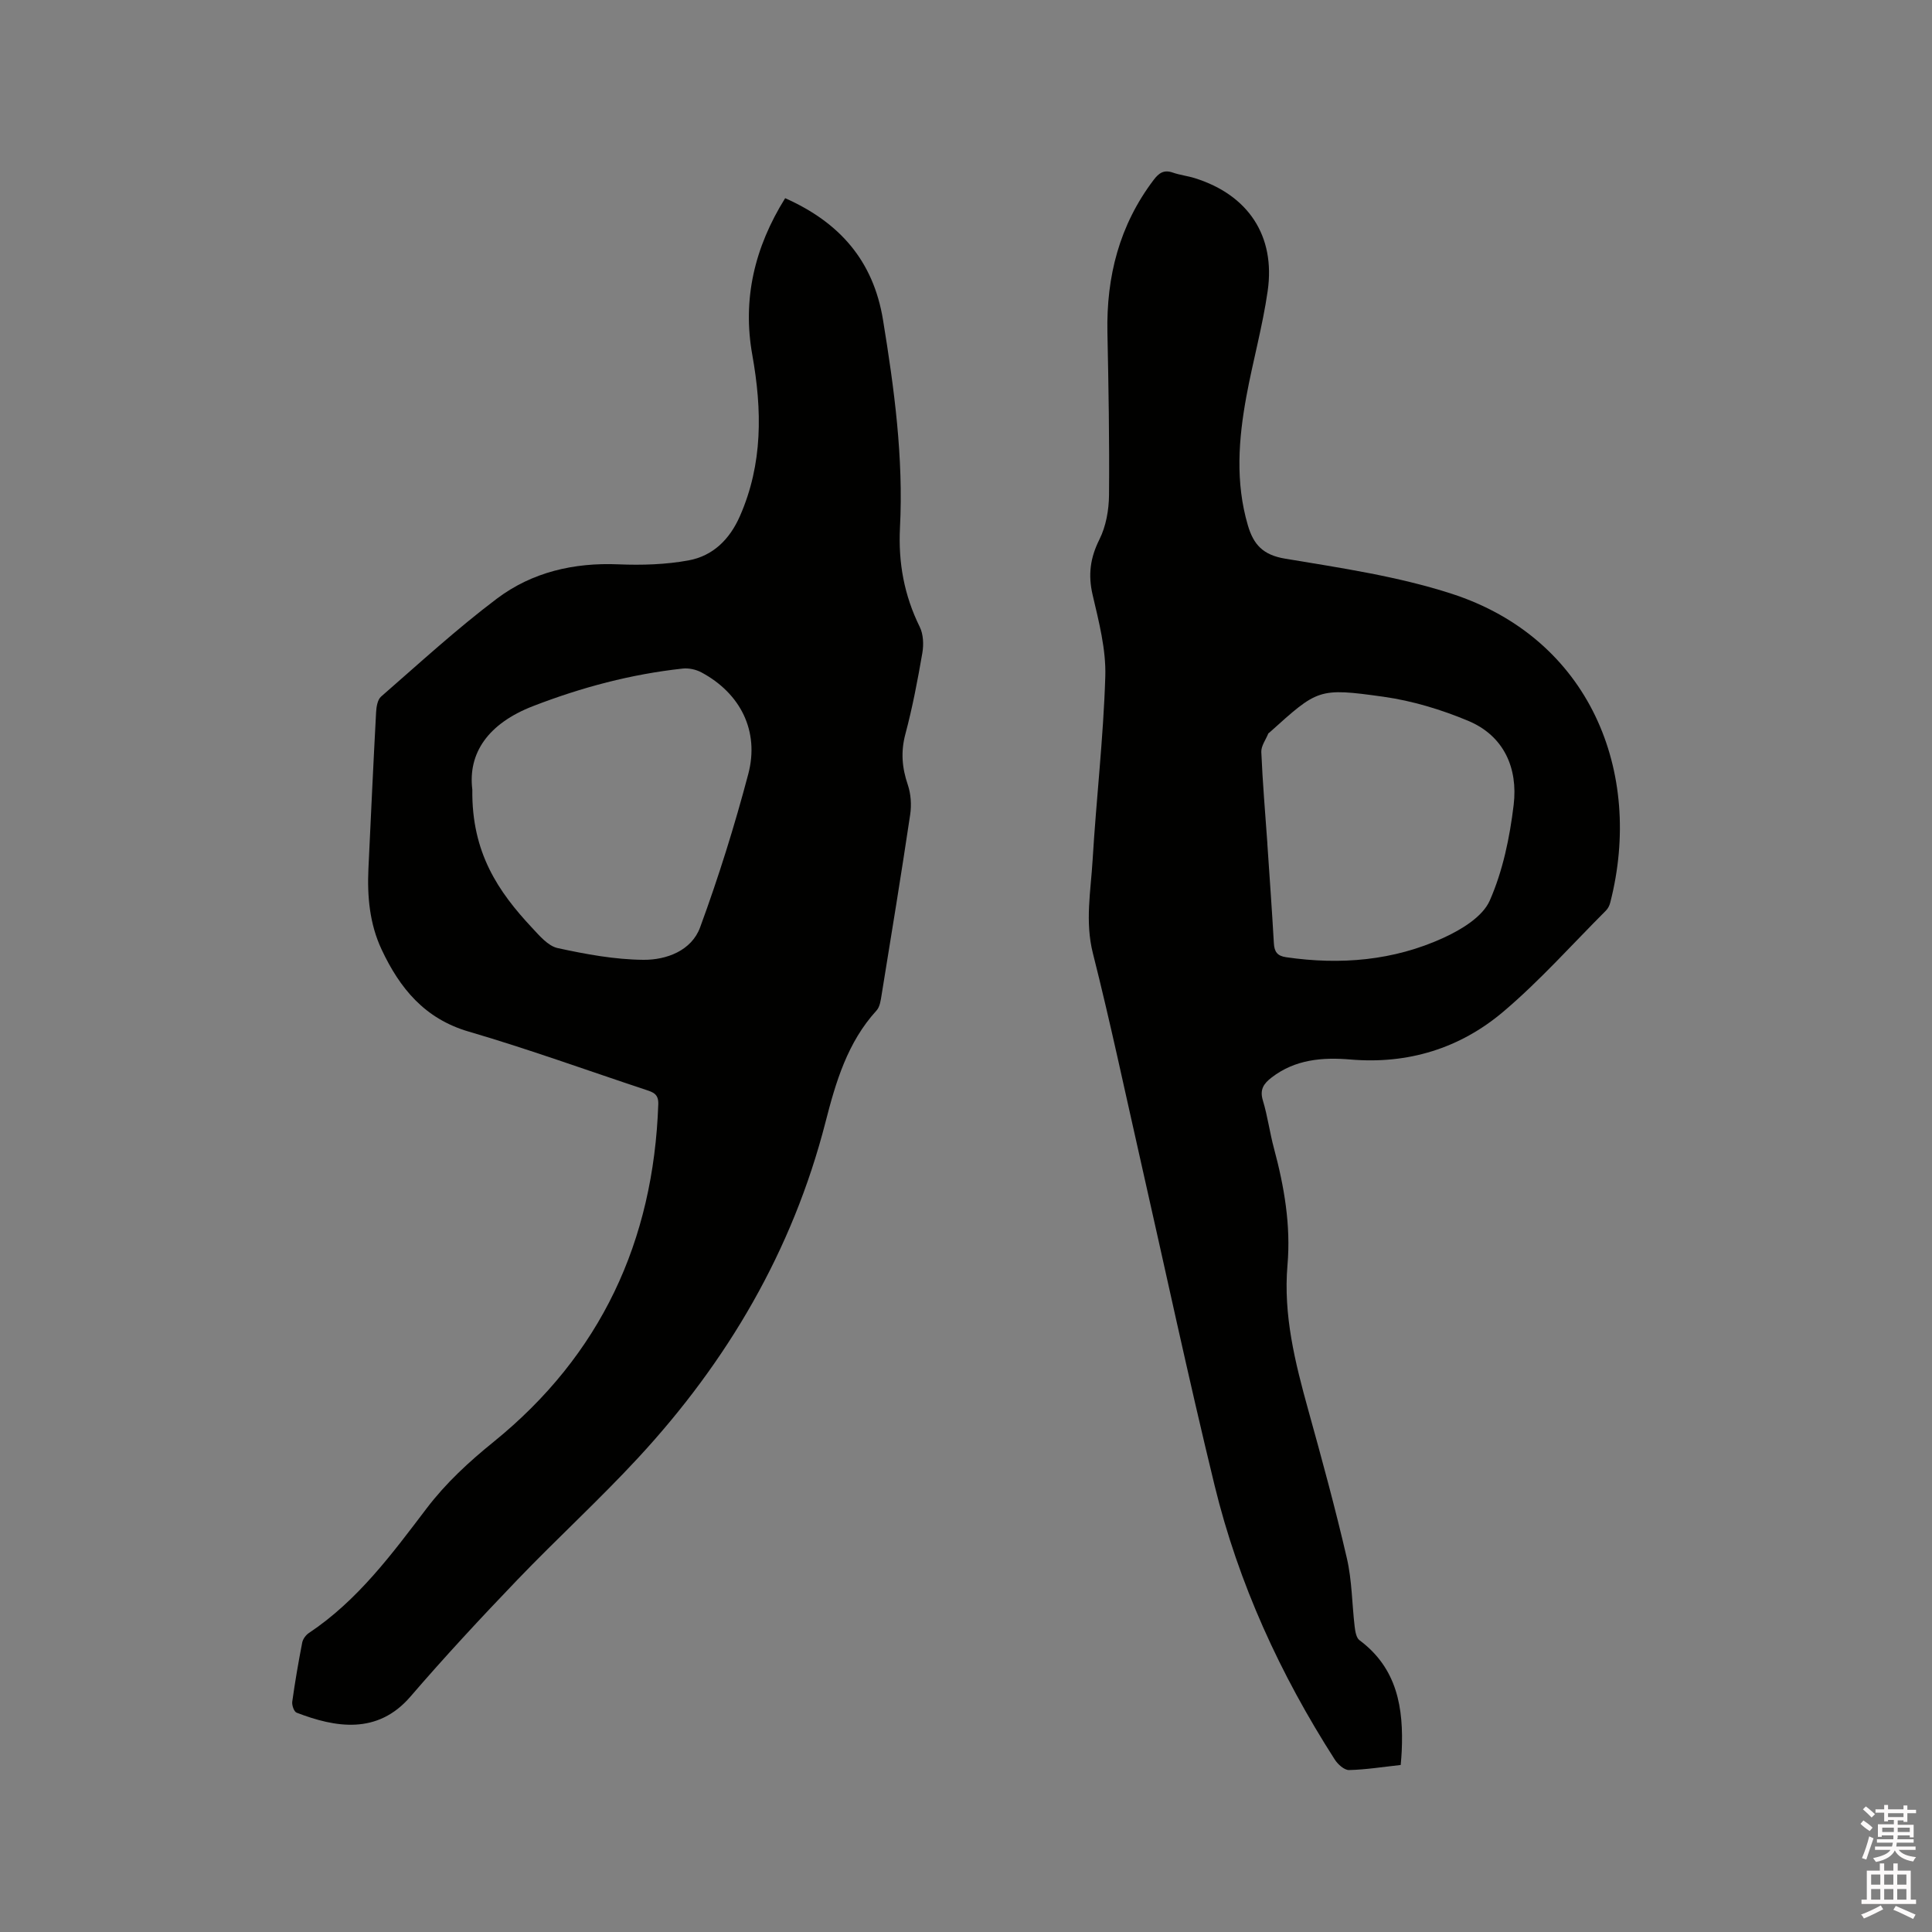 <svg enable-background="new 0 0 400 400" viewBox="0 0 400 400" xmlns="http://www.w3.org/2000/svg"><rect x="0" y="0" width="400" height="400" fill="#808080" stroke="none"/><path d="m385.2 377.6.6-.7c.6.4 1.3.9 1.9 1.5l-.6.7c-.8-.5-1.4-1-1.9-1.5zm.3 7.1c.6-1.4 1.1-2.9 1.5-4.5.3.1.6.3.9.4-.5 1.4-1 2.9-1.5 4.4zm.2-10.1.6-.6c.7.5 1.3 1.1 1.9 1.6l-.7.7c-.6-.6-1.2-1.2-1.8-1.7zm8.4-.8h.8v.9h1.8v.7h-1.8v1.8h-.8v-.3h-1.2v.9h3.3v2.6h-.8v-.4h-2.5c0 .3 0 .6-.1.8h3.4v.7h-3.5c0 .3-.1.6-.1.8h4v.7h-3.5c.7.9 1.9 1.3 3.6 1.5-.2.2-.4.5-.6.9-1.9-.3-3.2-1.1-3.8-2.3-.5 1.1-1.8 2-3.9 2.4-.2-.3-.4-.5-.6-.8 1.9-.4 3.1-.9 3.6-1.7h-3.2v-.7h3.5c.1-.2.1-.5.2-.8h-3.3v-.7h3.4c0-.2 0-.5 0-.8h-2.4v.3h-.8v-2.6h3.3v-.9h-1.2v.3h-.8v-1.8h-1.8v-.7h1.8v-.9h.8v.9h3.2zm-4.4 5.5h2.4c0-.3 0-.6 0-.9h-2.4zm1.2-3.1h3.2v-.8h-3.2zm4.4 2.2h-2.4v.9h2.5v-.9z" fill="#fcfafa"/><path d="m389.2 385.8h.9v1.5h1.9v-1.5h.9v1.5h2.7v6h1.1v.9h-11.3v-.9h1.1v-6h2.7zm.2 8.7.5.8c-1.2.6-2.5 1.3-4 1.9-.2-.3-.3-.6-.6-.8 1.6-.6 3-1.3 4.1-1.9zm-2-4.3h1.9v-2.1h-1.9zm0 3.1h1.9v-2.2h-1.9zm2.7-3.1h1.9v-2.1h-1.9zm0 3.1h1.9v-2.2h-1.9zm2.4 1.3c1.4.6 2.7 1.2 4.1 1.8l-.5.9c-1.5-.7-2.8-1.4-4.1-1.9zm2.2-6.5h-1.9v2.1h1.9zm-1.9 5.2h1.9v-2.2h-1.9z" fill="#fcfafa"/><g fill="#010100"><path d="m162.56 41.03c11.27 5.02 18.25 12.93 20.26 25.21 2.33 14.26 4.25 28.54 3.51 43.01-.37 7.29.88 14.02 4.09 20.54.76 1.53.84 3.67.54 5.41-.97 5.63-2.04 11.27-3.51 16.78-.98 3.67-.7 6.98.5 10.5.64 1.89.79 4.14.5 6.13-1.86 12.47-3.9 24.91-5.92 37.35-.18 1.12-.35 2.48-1.05 3.25-6.03 6.6-8.44 14.81-10.58 23.16-6.82 26.55-20.27 49.46-38.77 69.45-8.06 8.71-16.84 16.74-25.06 25.31-7.55 7.87-14.99 15.88-22.1 24.14-6.83 7.93-15.54 6.41-23.56 3.32-.54-.21-1.01-1.56-.9-2.29.57-4.09 1.27-8.16 2.06-12.22.14-.73.75-1.57 1.39-1.99 10.1-6.73 17.17-16.32 24.35-25.77 4.01-5.28 8.75-9.64 13.9-13.81 22.16-17.96 33.1-41.52 34.08-69.9.07-2.07-1.02-2.46-2.47-2.94-12.25-4.06-24.4-8.47-36.78-12.09-9.14-2.67-14.28-8.99-18.03-16.99-2.49-5.3-3-11-2.73-16.78.51-10.8 1.01-21.61 1.59-32.4.06-1.09.3-2.55 1.02-3.18 7.9-6.88 15.64-14 23.99-20.29 7.29-5.49 15.94-7.49 25.18-7.1 4.83.2 9.78.05 14.52-.82 5.03-.93 8.49-4.34 10.61-9.16 4.77-10.85 4.6-21.96 2.57-33.36-2.08-11.52.44-22.28 6.8-32.47zm-64.77 122.46c-.17 13.07 5.41 21.16 12.34 28.57 1.55 1.66 3.33 3.79 5.32 4.23 5.84 1.27 11.83 2.38 17.77 2.43 4.77.04 9.96-1.9 11.73-6.72 3.82-10.4 7.14-21.03 9.97-31.74 2.35-8.89-1.62-16.72-9.7-21.05-1.12-.6-2.62-.93-3.88-.79-10.67 1.16-20.91 3.88-30.97 7.77-9.33 3.61-13.52 9.75-12.58 17.3z"/><path d="m290 365.42c-3.76.41-7.23.97-10.7 1.05-.98.02-2.31-1.18-2.94-2.16-11.29-17.6-19.94-36.44-24.89-56.76-5.46-22.41-10.27-44.98-15.37-67.48-3.23-14.25-6.25-28.55-9.83-42.71-1.65-6.54-.44-12.86-.06-19.25.76-12.69 2.24-25.36 2.63-38.06.17-5.6-1.33-11.33-2.62-16.87-.97-4.17-.51-7.68 1.41-11.51 1.36-2.72 1.95-6.08 1.98-9.16.1-11.22-.1-22.45-.33-33.67-.24-11.6 2.48-22.23 9.57-31.59 1.09-1.44 2.12-2.16 3.96-1.52 1.49.52 3.1.69 4.61 1.17 11 3.46 16.68 11.93 15.04 23.34-1.05 7.32-3.06 14.49-4.4 21.77-1.64 8.91-2.32 17.84.3 26.76 1.18 4.01 3.14 6.13 7.69 6.89 11.57 1.93 23.33 3.66 34.44 7.25 28.63 9.25 39.85 36.92 32.89 63.97-.15.59-.46 1.22-.89 1.65-7.04 7.04-13.69 14.53-21.26 20.94-8.96 7.58-19.7 10.9-31.62 9.89-5.79-.49-11.44-.04-16.33 3.72-1.66 1.28-2.51 2.5-1.81 4.78.98 3.23 1.41 6.63 2.29 9.89 2.13 7.93 3.51 15.94 2.8 24.16-.89 10.35 1.57 20.16 4.29 29.98 2.83 10.19 5.62 20.41 8 30.71 1.07 4.61 1.06 9.46 1.62 14.19.12.98.33 2.31 1 2.8 7.84 5.83 9.15 14.08 8.74 23-.03.85-.12 1.68-.21 2.83zm-27.6-190.73h-.01c.46 6.86.96 13.73 1.35 20.6.1 1.75.69 2.62 2.53 2.89 11.25 1.64 22.26.72 32.6-4.02 3.67-1.68 8.08-4.34 9.56-7.69 2.72-6.16 4.15-13.09 4.96-19.84.9-7.59-1.99-14.29-9.44-17.4-5.58-2.33-11.56-4.14-17.54-4.98-13.52-1.89-13.56-1.59-23.59 7.42-.08.07-.2.12-.24.21-.51 1.27-1.49 2.56-1.44 3.81.27 6.33.81 12.66 1.26 19z"/></g></svg>